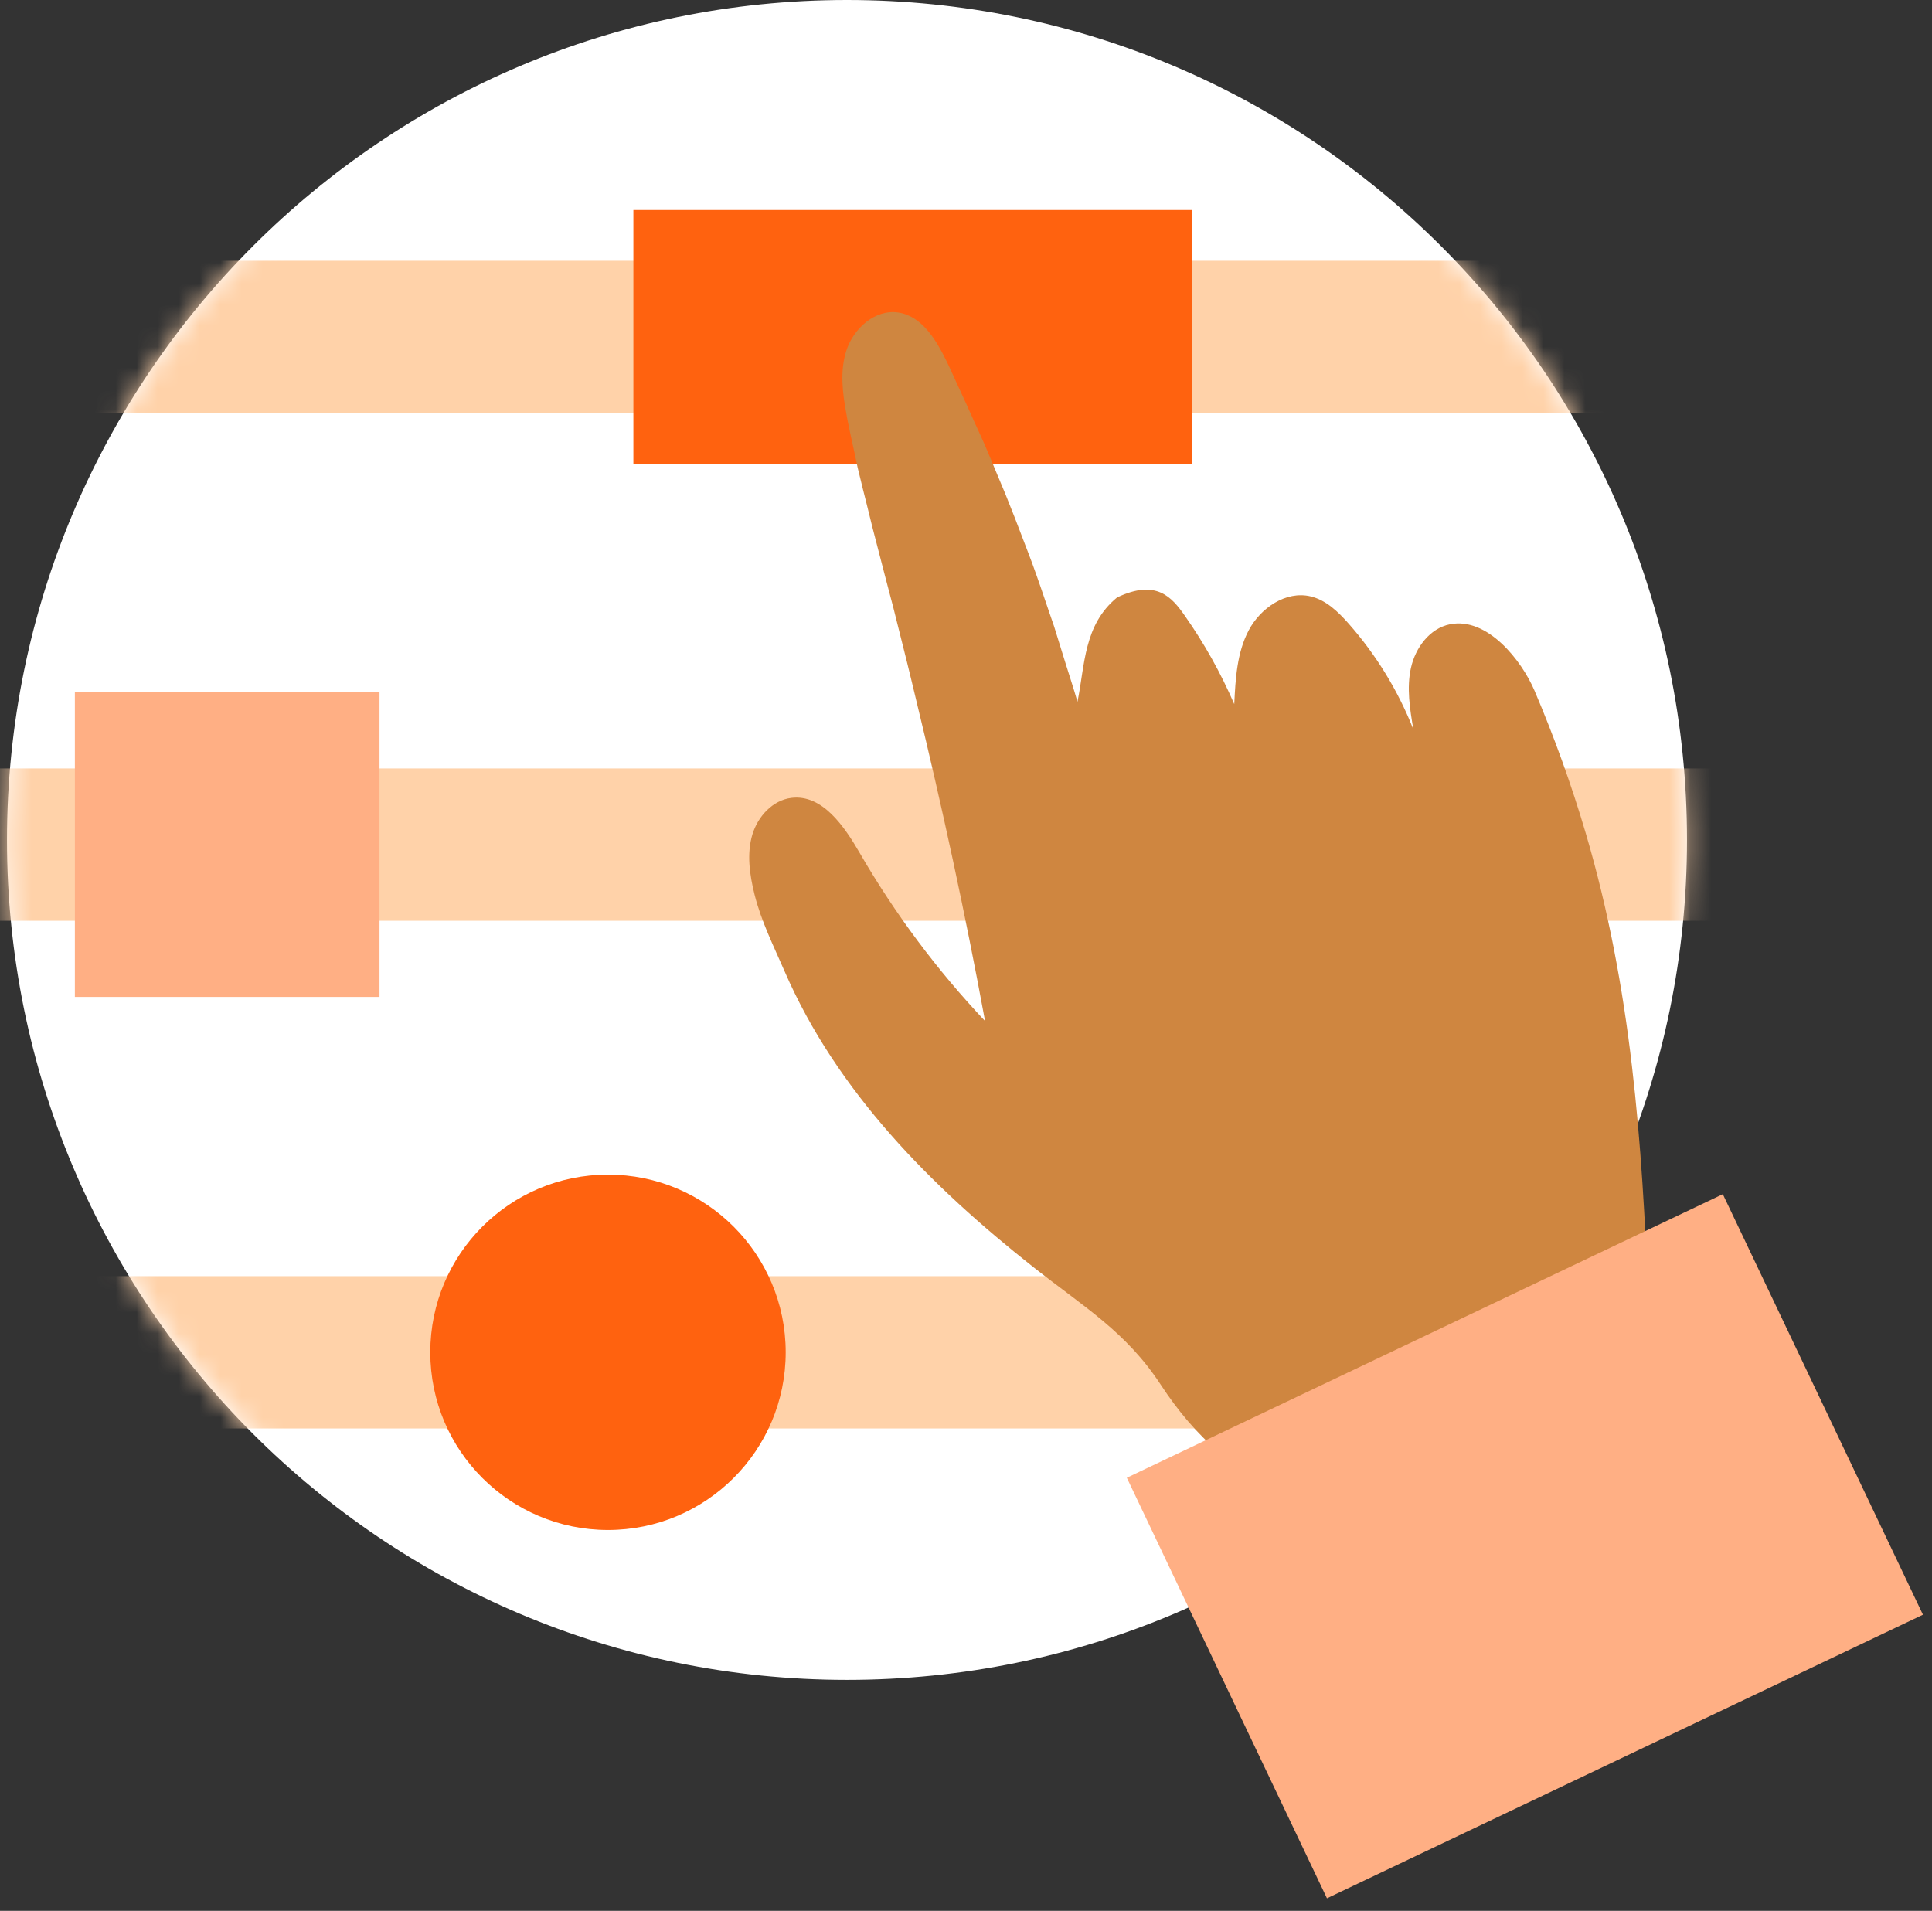 <svg viewBox="0 0 92 91" width="92" height="91" fill="none" xmlns="http://www.w3.org/2000/svg">
<rect x="0" y="0" width="92" height="91" fill="#333333" stroke="none"/>
<path fill-rule="evenodd" clip-rule="evenodd" d="M40.333 80C18.242 80 0.333 62.091 0.333 40C0.333 17.909 18.242 0 40.333 0C62.425 0 80.333 17.909 80.333 40C80.333 62.091 62.425 80 40.333 80Z" fill="white"/>
<mask id="mask0_2556_1611" style="mask-type:luminance" maskUnits="userSpaceOnUse" x="0" y="0" width="81" height="80">
<path fill-rule="evenodd" clip-rule="evenodd" d="M40.333 80C18.242 80 0.333 62.091 0.333 40C0.333 17.909 18.242 0 40.333 0C62.425 0 80.333 17.909 80.333 40C80.333 62.091 62.425 80 40.333 80Z" fill="white"/>
</mask>
<g mask="url(#mask0_2556_1611)">
<path fill-rule="evenodd" clip-rule="evenodd" d="M-8.12 19.671H86.172V12.418H-8.12V19.671Z" fill="#FFD2A9"/>
<path fill-rule="evenodd" clip-rule="evenodd" d="M30.161 22.089H56.756V10.001H30.161V22.089Z" fill="#FF620F"/>
<path fill-rule="evenodd" clip-rule="evenodd" d="M-17.792 43.849H98.261V36.595H-17.792V43.849Z" fill="#FFD2A9"/>
<path fill-rule="evenodd" clip-rule="evenodd" d="M3.565 47.476H18.072V32.969H3.565V47.476Z" fill="#FFAF84"/>
<path fill-rule="evenodd" clip-rule="evenodd" d="M-8.12 68.027H74.083V60.774H-8.12V68.027Z" fill="#FFD2A9"/>
<path fill-rule="evenodd" clip-rule="evenodd" d="M37.414 64.4C37.414 69.074 33.625 72.862 28.952 72.862C24.278 72.862 20.49 69.074 20.49 64.4C20.49 59.726 24.278 55.938 28.952 55.938C33.625 55.938 37.414 59.726 37.414 64.4" fill="#FF620F"/>
</g>
<path fill-rule="evenodd" clip-rule="evenodd" d="M40.305 16.689C39.989 17.661 40.118 18.709 40.306 19.72C40.322 19.805 40.335 19.892 40.352 19.978C40.449 20.481 40.563 20.982 40.673 21.482C40.732 21.748 40.783 22.016 40.843 22.282C40.864 22.369 40.888 22.457 40.908 22.544C41.025 23.045 41.155 23.544 41.28 24.044C41.367 24.395 41.45 24.748 41.54 25.099C41.738 25.868 41.935 26.637 42.137 27.404C42.23 27.755 42.322 28.105 42.413 28.456C42.453 28.606 42.492 28.756 42.532 28.906C42.61 29.21 42.685 29.516 42.761 29.821C42.85 30.177 42.94 30.532 43.029 30.889C43.084 31.11 43.14 31.332 43.195 31.553C43.347 32.16 43.489 32.769 43.636 33.375C44.865 38.427 45.966 43.51 46.907 48.623C44.619 46.201 42.615 43.512 40.945 40.63C40.201 39.344 39.16 37.817 37.685 37.997C36.794 38.106 36.089 38.879 35.829 39.737C35.55 40.662 35.699 41.665 35.93 42.597C36.247 43.868 36.835 45.043 37.357 46.245C39.851 51.994 44.342 56.502 49.194 60.333C51.631 62.257 53.617 63.417 55.271 65.94C56.889 68.407 58.954 70.364 61.858 71.199C66.084 72.414 74.437 71.654 77.217 67.752C78.382 66.116 78.579 63.986 78.499 61.979C78.192 54.343 77.695 47.094 75.515 39.69C74.833 37.376 74.015 35.102 73.069 32.883C72.464 31.466 70.837 29.373 69.046 29.73C68.082 29.922 67.401 30.846 67.188 31.805C66.975 32.765 67.138 33.763 67.302 34.732C66.576 32.89 65.527 31.177 64.217 29.694C63.718 29.129 63.142 28.575 62.41 28.401C61.237 28.123 60.029 28.949 59.464 30.014C58.901 31.079 58.832 32.328 58.774 33.532C58.135 32.053 57.346 30.64 56.42 29.322C55.808 28.448 55.072 27.56 53.195 28.451C51.599 29.762 51.666 31.665 51.308 33.419C51.135 32.815 50.937 32.219 50.75 31.619C50.605 31.157 50.465 30.692 50.319 30.23C50.277 30.096 50.239 29.96 50.194 29.827C50.122 29.607 50.041 29.39 49.968 29.17C49.7 28.376 49.429 27.582 49.142 26.795C49.016 26.452 48.88 26.113 48.752 25.772C48.468 25.023 48.18 24.276 47.879 23.535C47.74 23.195 47.596 22.858 47.454 22.519C47.253 22.038 47.057 21.556 46.847 21.078C46.699 20.74 46.542 20.407 46.389 20.072C46.139 19.515 45.894 18.957 45.632 18.405C45.445 18.007 45.272 17.602 45.078 17.207C44.578 16.184 43.898 15.048 42.772 14.881C41.675 14.719 40.647 15.634 40.305 16.689" fill="#CF8640"/>
<path fill-rule="evenodd" clip-rule="evenodd" d="M91.569 76.897L63.188 90.403L53.658 70.375L82.039 56.87L91.569 76.897Z" fill="#FFAF84"/>
</svg>
